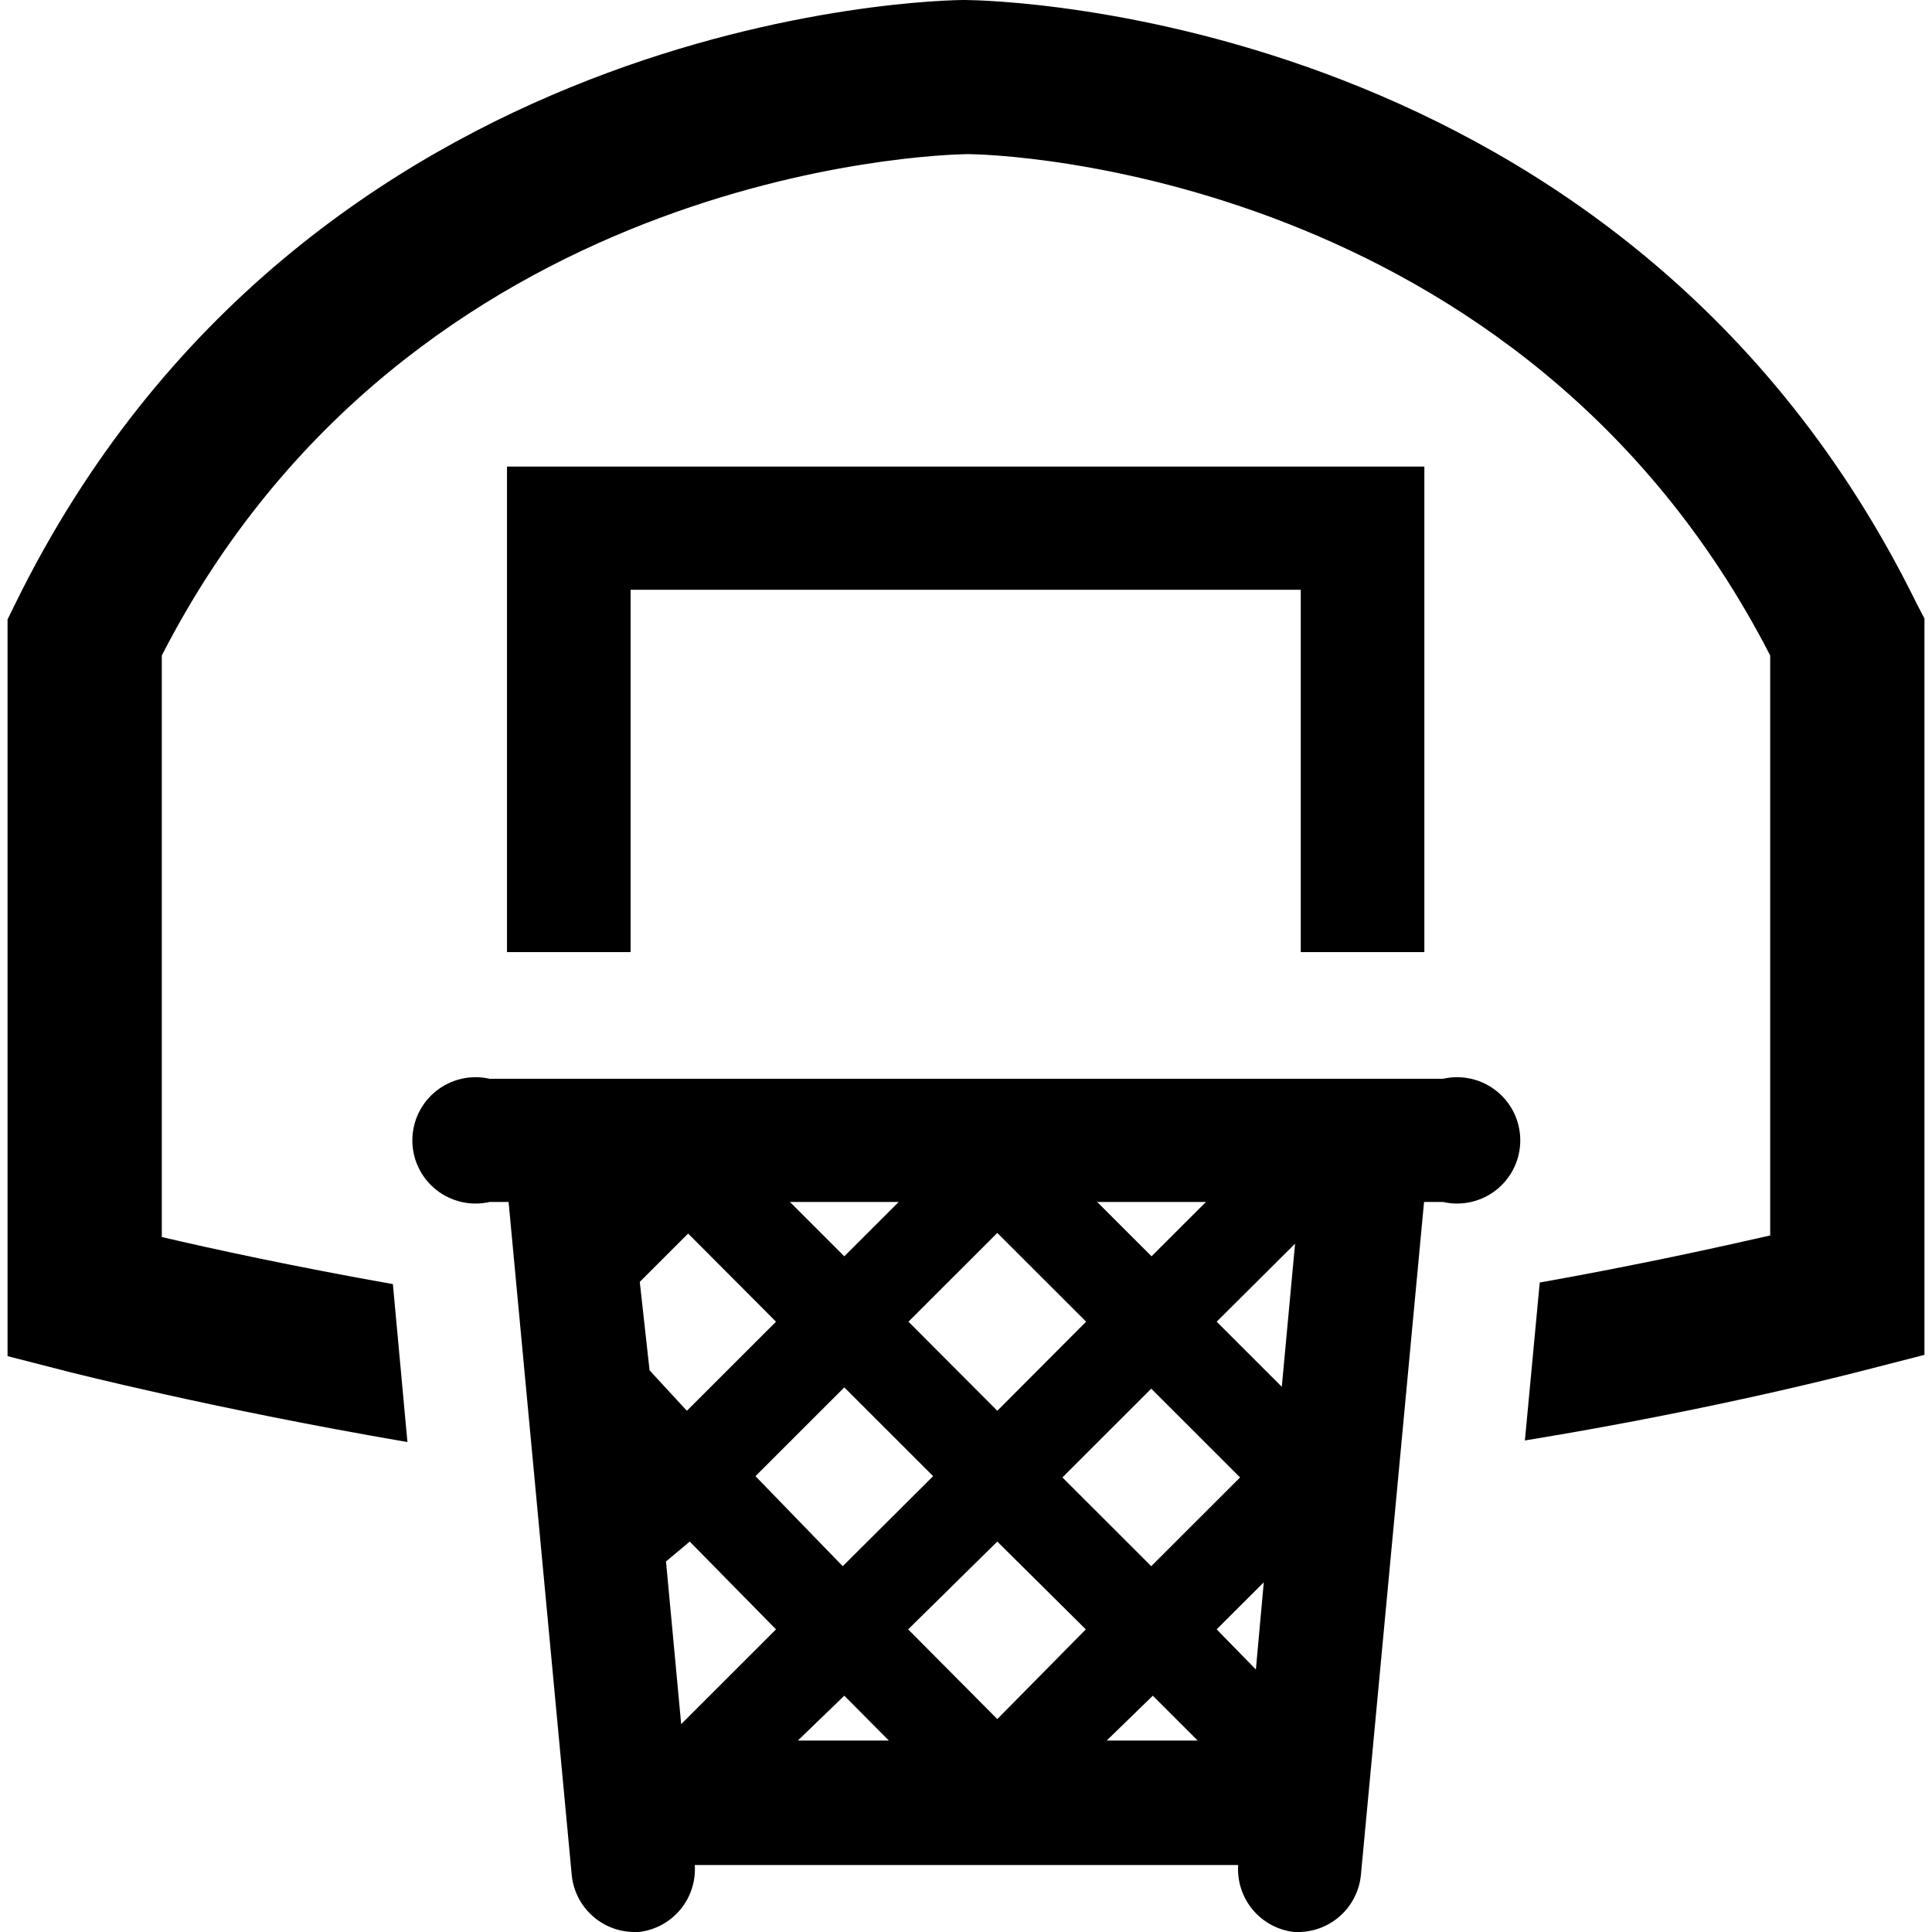 <svg width="512" height="512" viewBox="0 0 512 512" fill="none" xmlns="http://www.w3.org/2000/svg">
<path d="M129.754 285.887C127.3 285.328 124.752 285.329 122.299 285.889C119.845 286.449 117.55 287.554 115.583 289.123C113.615 290.691 112.027 292.682 110.935 294.948C109.843 297.214 109.276 299.696 109.276 302.211C109.276 304.726 109.843 307.209 110.935 309.474C112.027 311.74 113.615 313.731 115.583 315.3C117.55 316.868 119.845 317.973 122.299 318.533C124.752 319.094 127.3 319.094 129.754 318.536H134.78L151.535 497.099C151.98 501.128 153.872 504.858 156.861 507.599C159.85 510.339 163.732 511.903 167.787 512H169.295C173.576 511.514 177.505 509.399 180.266 506.094C183.028 502.789 184.409 498.548 184.123 494.252H328.129C327.843 498.548 329.224 502.789 331.985 506.094C334.746 509.399 338.675 511.514 342.956 512H344.464C348.505 511.883 352.367 510.31 355.338 507.572C358.309 504.833 360.19 501.114 360.633 497.099L377.387 318.536H382.414C384.867 319.094 387.415 319.094 389.869 318.533C392.322 317.973 394.618 316.868 396.585 315.3C398.552 313.731 400.141 311.74 401.233 309.474C402.324 307.209 402.891 304.726 402.891 302.211C402.891 299.696 402.324 297.214 401.233 294.948C400.141 292.682 398.552 290.691 396.585 289.123C394.618 287.554 392.322 286.449 389.869 285.889C387.415 285.329 384.867 285.328 382.414 285.887H129.754ZM332.82 442.433L322.432 431.801L334.914 419.328L332.82 442.433ZM305.091 415.058L281.551 391.535L305.091 368.011L328.631 391.535L305.091 415.058ZM172.143 363.155L169.546 339.715L182.363 326.907L205.652 350.263L182.028 373.871L172.143 363.155ZM182.782 408.529L205.652 431.801L180.52 456.916L176.499 413.803L182.782 408.529ZM200.207 391.2L223.747 367.676L247.288 391.2L223.328 415.058L200.207 391.2ZM264.294 408.529L287.75 431.801L264.294 455.576L240.67 431.801L264.294 408.529ZM264.294 373.871L240.753 350.263L264.294 326.74L287.834 350.263L264.294 373.871ZM290.766 318.536H319.584L305.175 332.934L290.766 318.536ZM223.747 332.934L209.338 318.536H238.156L223.747 332.934ZM223.747 449.381L235.559 461.269H211.433L223.747 449.381ZM305.51 449.381L317.406 461.269H293.279L305.51 449.381ZM339.689 367.509L322.432 350.263L343.208 329.586L339.689 367.509Z" fill="black"/>
<path d="M377.471 252.317V123.648H134.361V252.317H167.117V156.297H344.716V252.317H377.471Z" fill="black"/>
<path d="M507.906 159.896C430.918 3.183 263.204 0.085 255.916 0.001C248.628 -0.082 81.082 3.183 4.094 159.896L2 164.166V359.388L17.331 363.323C19.341 363.825 56.704 373.369 107.973 382.159L104.119 340.301C78.15 335.697 56.453 331.009 42.881 327.828V173.709C108.643 45.458 247.539 41.022 255.916 40.854C264.294 40.687 403.189 45.458 469.119 173.709V327.409C455.547 330.507 433.934 335.278 408.048 339.883L404.111 381.74C455.38 373.369 492.659 363.49 494.669 362.988L510 359.053V163.915L507.906 159.896Z" fill="black"/>
</svg>

